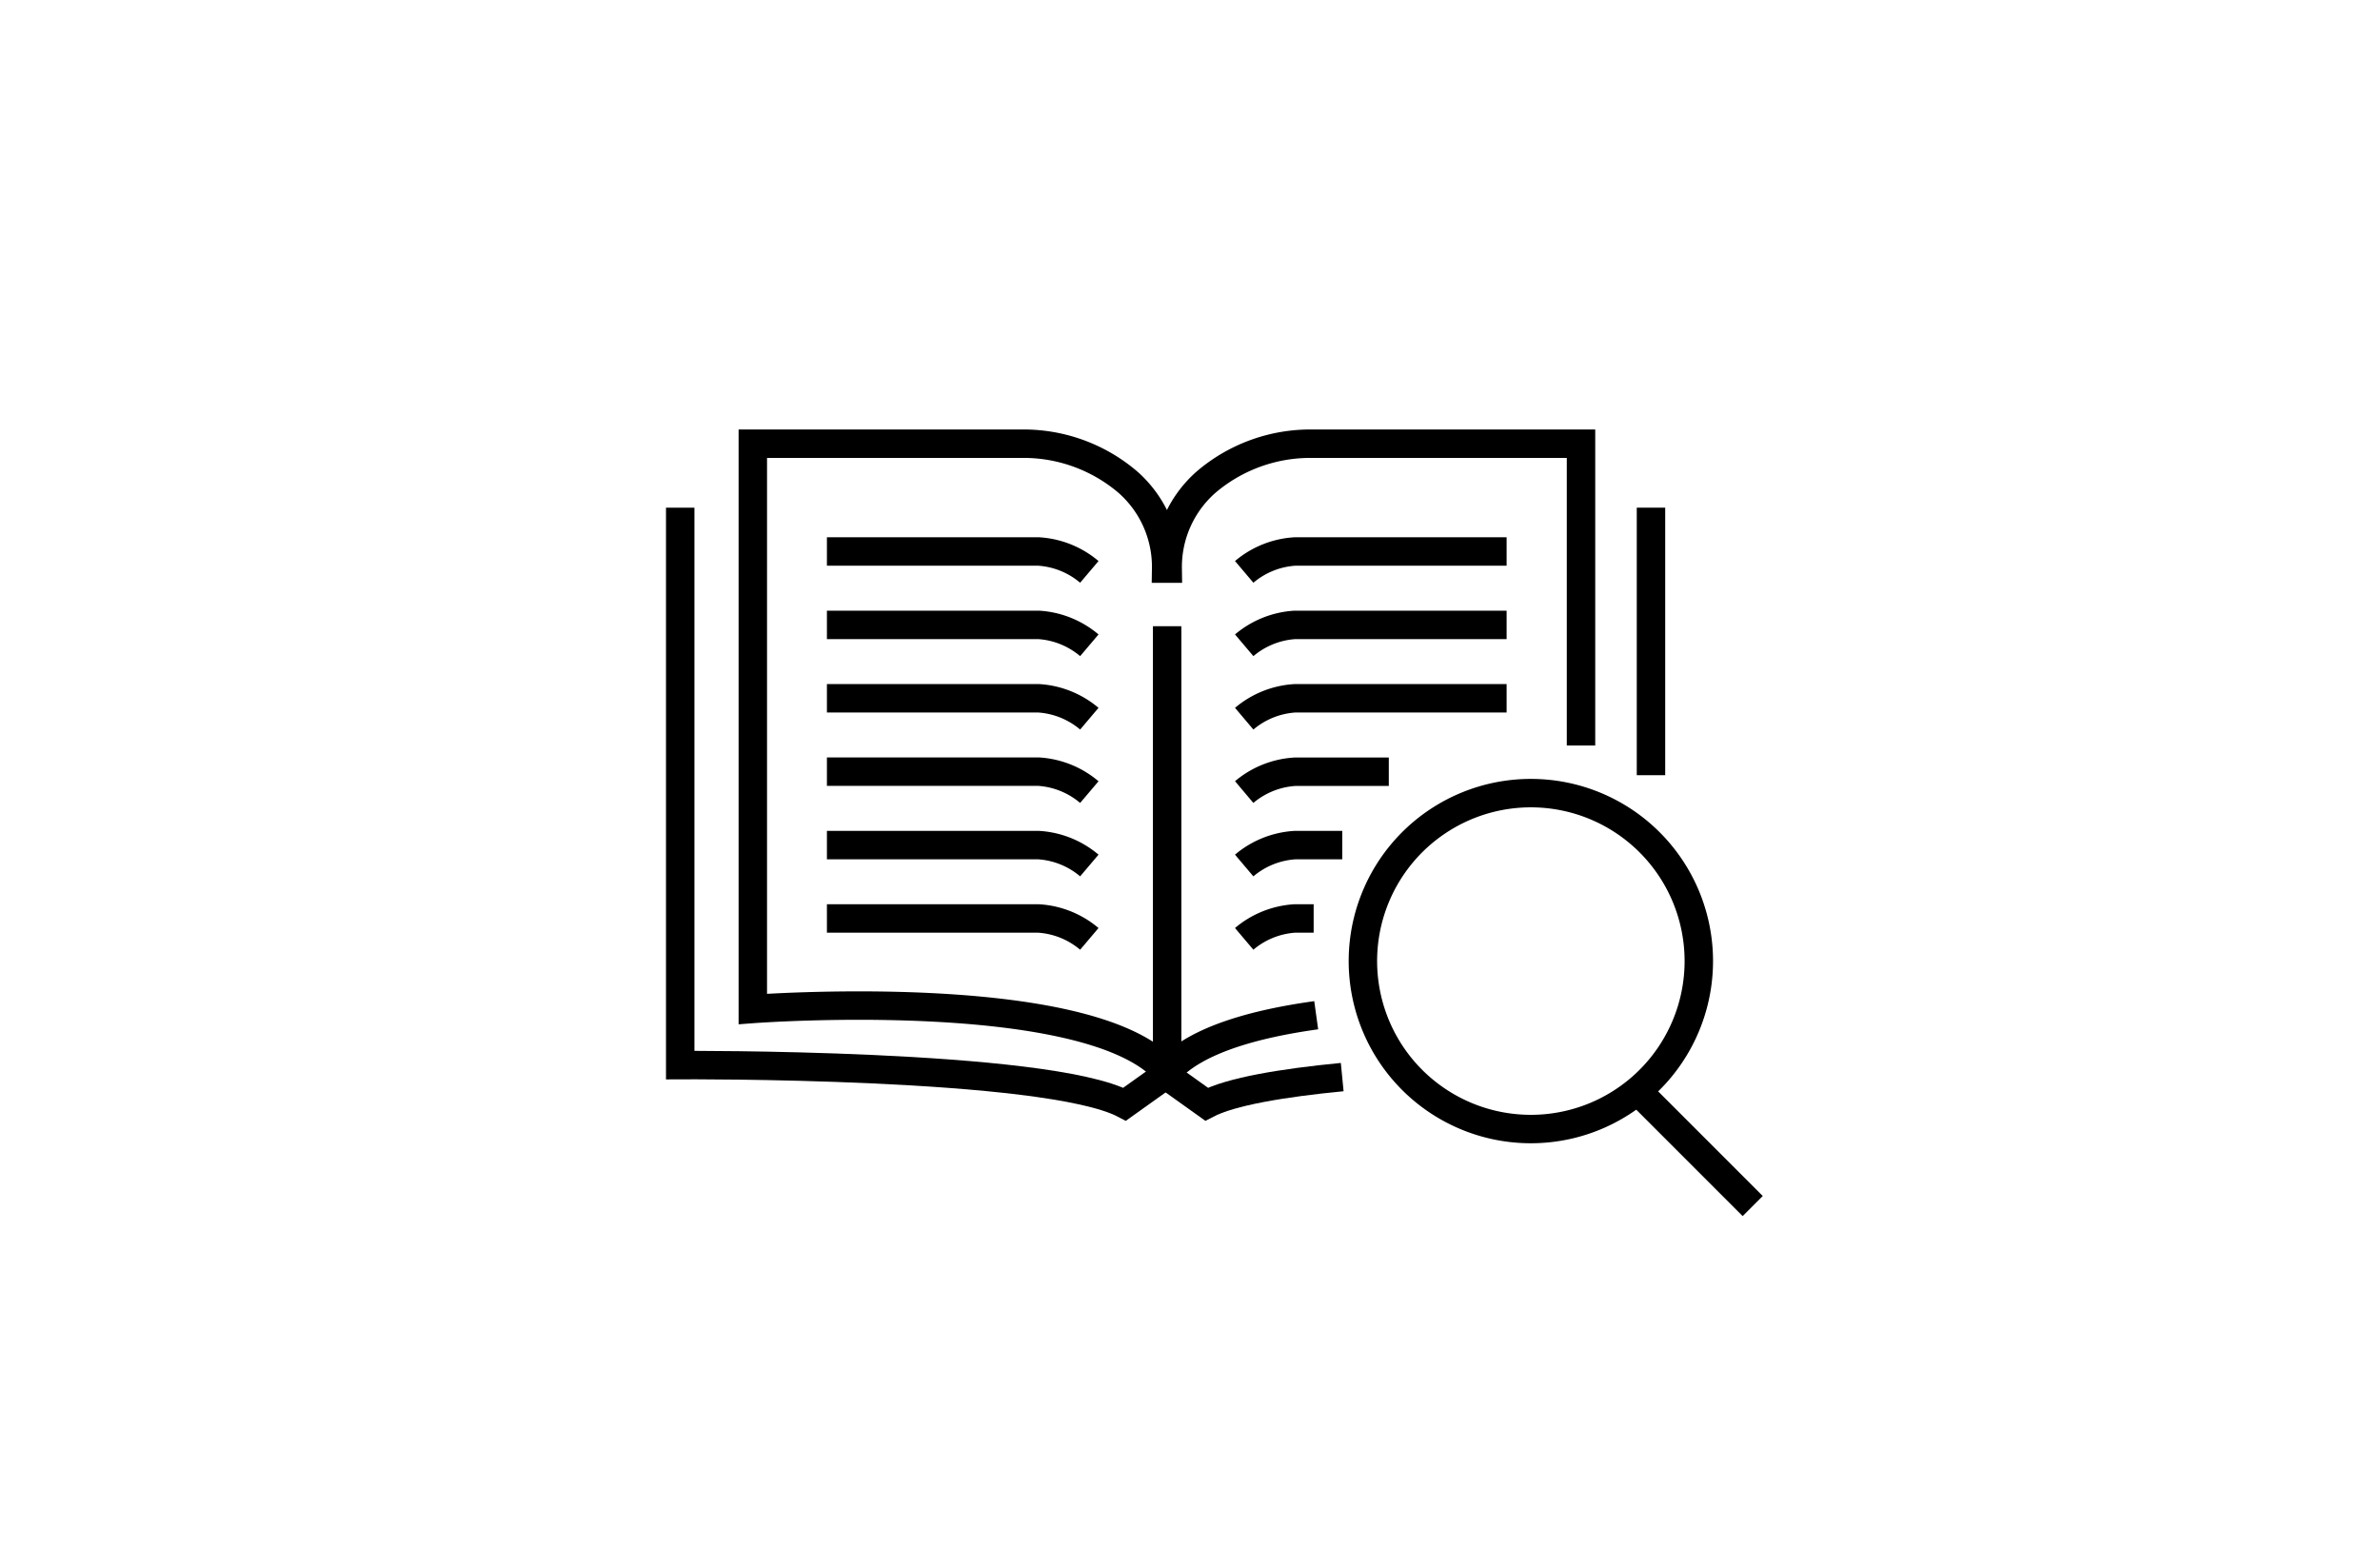 <?xml version="1.0" encoding="UTF-8"?> <svg xmlns="http://www.w3.org/2000/svg" xmlns:xlink="http://www.w3.org/1999/xlink" width="293" height="193" viewBox="0 0 293 193"><defs><clipPath id="clip-path"><rect id="Rectangle_705" data-name="Rectangle 705" width="162" height="162" transform="translate(0.25 0.251)" fill="none"></rect></clipPath></defs><g id="Group_536" data-name="Group 536" transform="translate(-1511 -1063)"><g id="Group_535" data-name="Group 535" transform="translate(957 -2186)"><rect id="Rectangle_656" data-name="Rectangle 656" width="293" height="193" transform="translate(554 3249)" fill="none"></rect></g><g id="Group_534" data-name="Group 534" transform="translate(1589.514 1077.514)"><g id="Group_533" data-name="Group 533" transform="translate(-12.765 0.235)" clip-path="url(#clip-path)"><path id="Path_1392" data-name="Path 1392" d="M93.7,106.294c-7.737,1.072-14.725,3.081-18.1,6.676h-.558c-9.88-10.516-50.7-7.446-50.7-7.446V35.939H57.282a19.77,19.77,0,0,1,13.2,4.7,13.891,13.891,0,0,1,4.745,10.673h.19a13.9,13.9,0,0,1,4.756-10.673,19.77,19.77,0,0,1,13.2-4.7H126.3V73.093" transform="translate(2.588 3.937)" fill="none" stroke="#000" stroke-width="3.5"></path><line id="Line_159" data-name="Line 159" y2="54.057" transform="translate(77.937 62.341)" fill="none" stroke="#000" stroke-width="3.5"></line><path id="Path_1393" data-name="Path 1393" d="M78.53,50.333a10.692,10.692,0,0,1,6.223-2.51h26.083" transform="translate(8.894 5.32)" fill="none" stroke="#000" stroke-width="3.5"></path><path id="Path_1394" data-name="Path 1394" d="M78.53,58.427a10.692,10.692,0,0,1,6.223-2.51h26.083" transform="translate(8.894 6.262)" fill="none" stroke="#000" stroke-width="3.5"></path><path id="Path_1395" data-name="Path 1395" d="M78.53,66.521a10.692,10.692,0,0,1,6.223-2.51h26.083" transform="translate(8.894 7.204)" fill="none" stroke="#000" stroke-width="3.5"></path><path id="Path_1396" data-name="Path 1396" d="M78.528,74.61a10.711,10.711,0,0,1,6.229-2.5H96.332" transform="translate(8.894 8.147)" fill="none" stroke="#000" stroke-width="3.5"></path><path id="Path_1397" data-name="Path 1397" d="M78.528,82.711A10.689,10.689,0,0,1,84.757,80.2H90.6" transform="translate(8.894 9.089)" fill="none" stroke="#000" stroke-width="3.5"></path><path id="Path_1398" data-name="Path 1398" d="M78.528,90.8a10.689,10.689,0,0,1,6.229-2.512H87.08" transform="translate(8.894 10.03)" fill="none" stroke="#000" stroke-width="3.5"></path><path id="Path_1399" data-name="Path 1399" d="M64.82,50.333a10.692,10.692,0,0,0-6.223-2.51H32.514" transform="translate(3.538 5.32)" fill="none" stroke="#000" stroke-width="3.5"></path><path id="Path_1400" data-name="Path 1400" d="M64.82,58.427a10.692,10.692,0,0,0-6.223-2.51H32.514" transform="translate(3.538 6.262)" fill="none" stroke="#000" stroke-width="3.5"></path><path id="Path_1401" data-name="Path 1401" d="M64.82,66.521a10.692,10.692,0,0,0-6.223-2.51H32.514" transform="translate(3.538 7.204)" fill="none" stroke="#000" stroke-width="3.5"></path><path id="Path_1402" data-name="Path 1402" d="M64.82,74.615A10.692,10.692,0,0,0,58.6,72.1H32.514" transform="translate(3.538 8.147)" fill="none" stroke="#000" stroke-width="3.5"></path><path id="Path_1403" data-name="Path 1403" d="M64.82,82.709A10.692,10.692,0,0,0,58.6,80.2H32.514" transform="translate(3.538 9.089)" fill="none" stroke="#000" stroke-width="3.5"></path><path id="Path_1404" data-name="Path 1404" d="M64.82,90.8a10.692,10.692,0,0,0-6.223-2.51H32.514" transform="translate(3.538 10.031)" fill="none" stroke="#000" stroke-width="3.5"></path><path id="Path_1405" data-name="Path 1405" d="M16.337,42.99v68.622s45.072-.256,54.712,4.815l5.064-3.614" transform="translate(1.655 4.758)" fill="none" stroke="#000" stroke-width="3.5"></path><path id="Path_1406" data-name="Path 1406" d="M69.838,105.529l.022.011,5.046,3.606c2.981-1.563,9.333-2.624,16.7-3.338" transform="translate(7.883 12.037)" fill="none" stroke="#000" stroke-width="3.5"></path><line id="Line_160" data-name="Line 160" y1="32.934" transform="translate(137.503 47.747)" fill="none" stroke="#000" stroke-width="3.5"></line><path id="Path_1407" data-name="Path 1407" d="M132.973,95.144A20.677,20.677,0,1,1,112.3,74.467,20.676,20.676,0,0,1,132.973,95.144Z" transform="translate(10.418 8.421)" fill="none" stroke="#000" stroke-width="3.5"></path><line id="Line_161" data-name="Line 161" x2="14.28" y2="14.28" transform="translate(135.745 119.441)" fill="none" stroke="#000" stroke-width="3.5"></line></g></g></g></svg> 